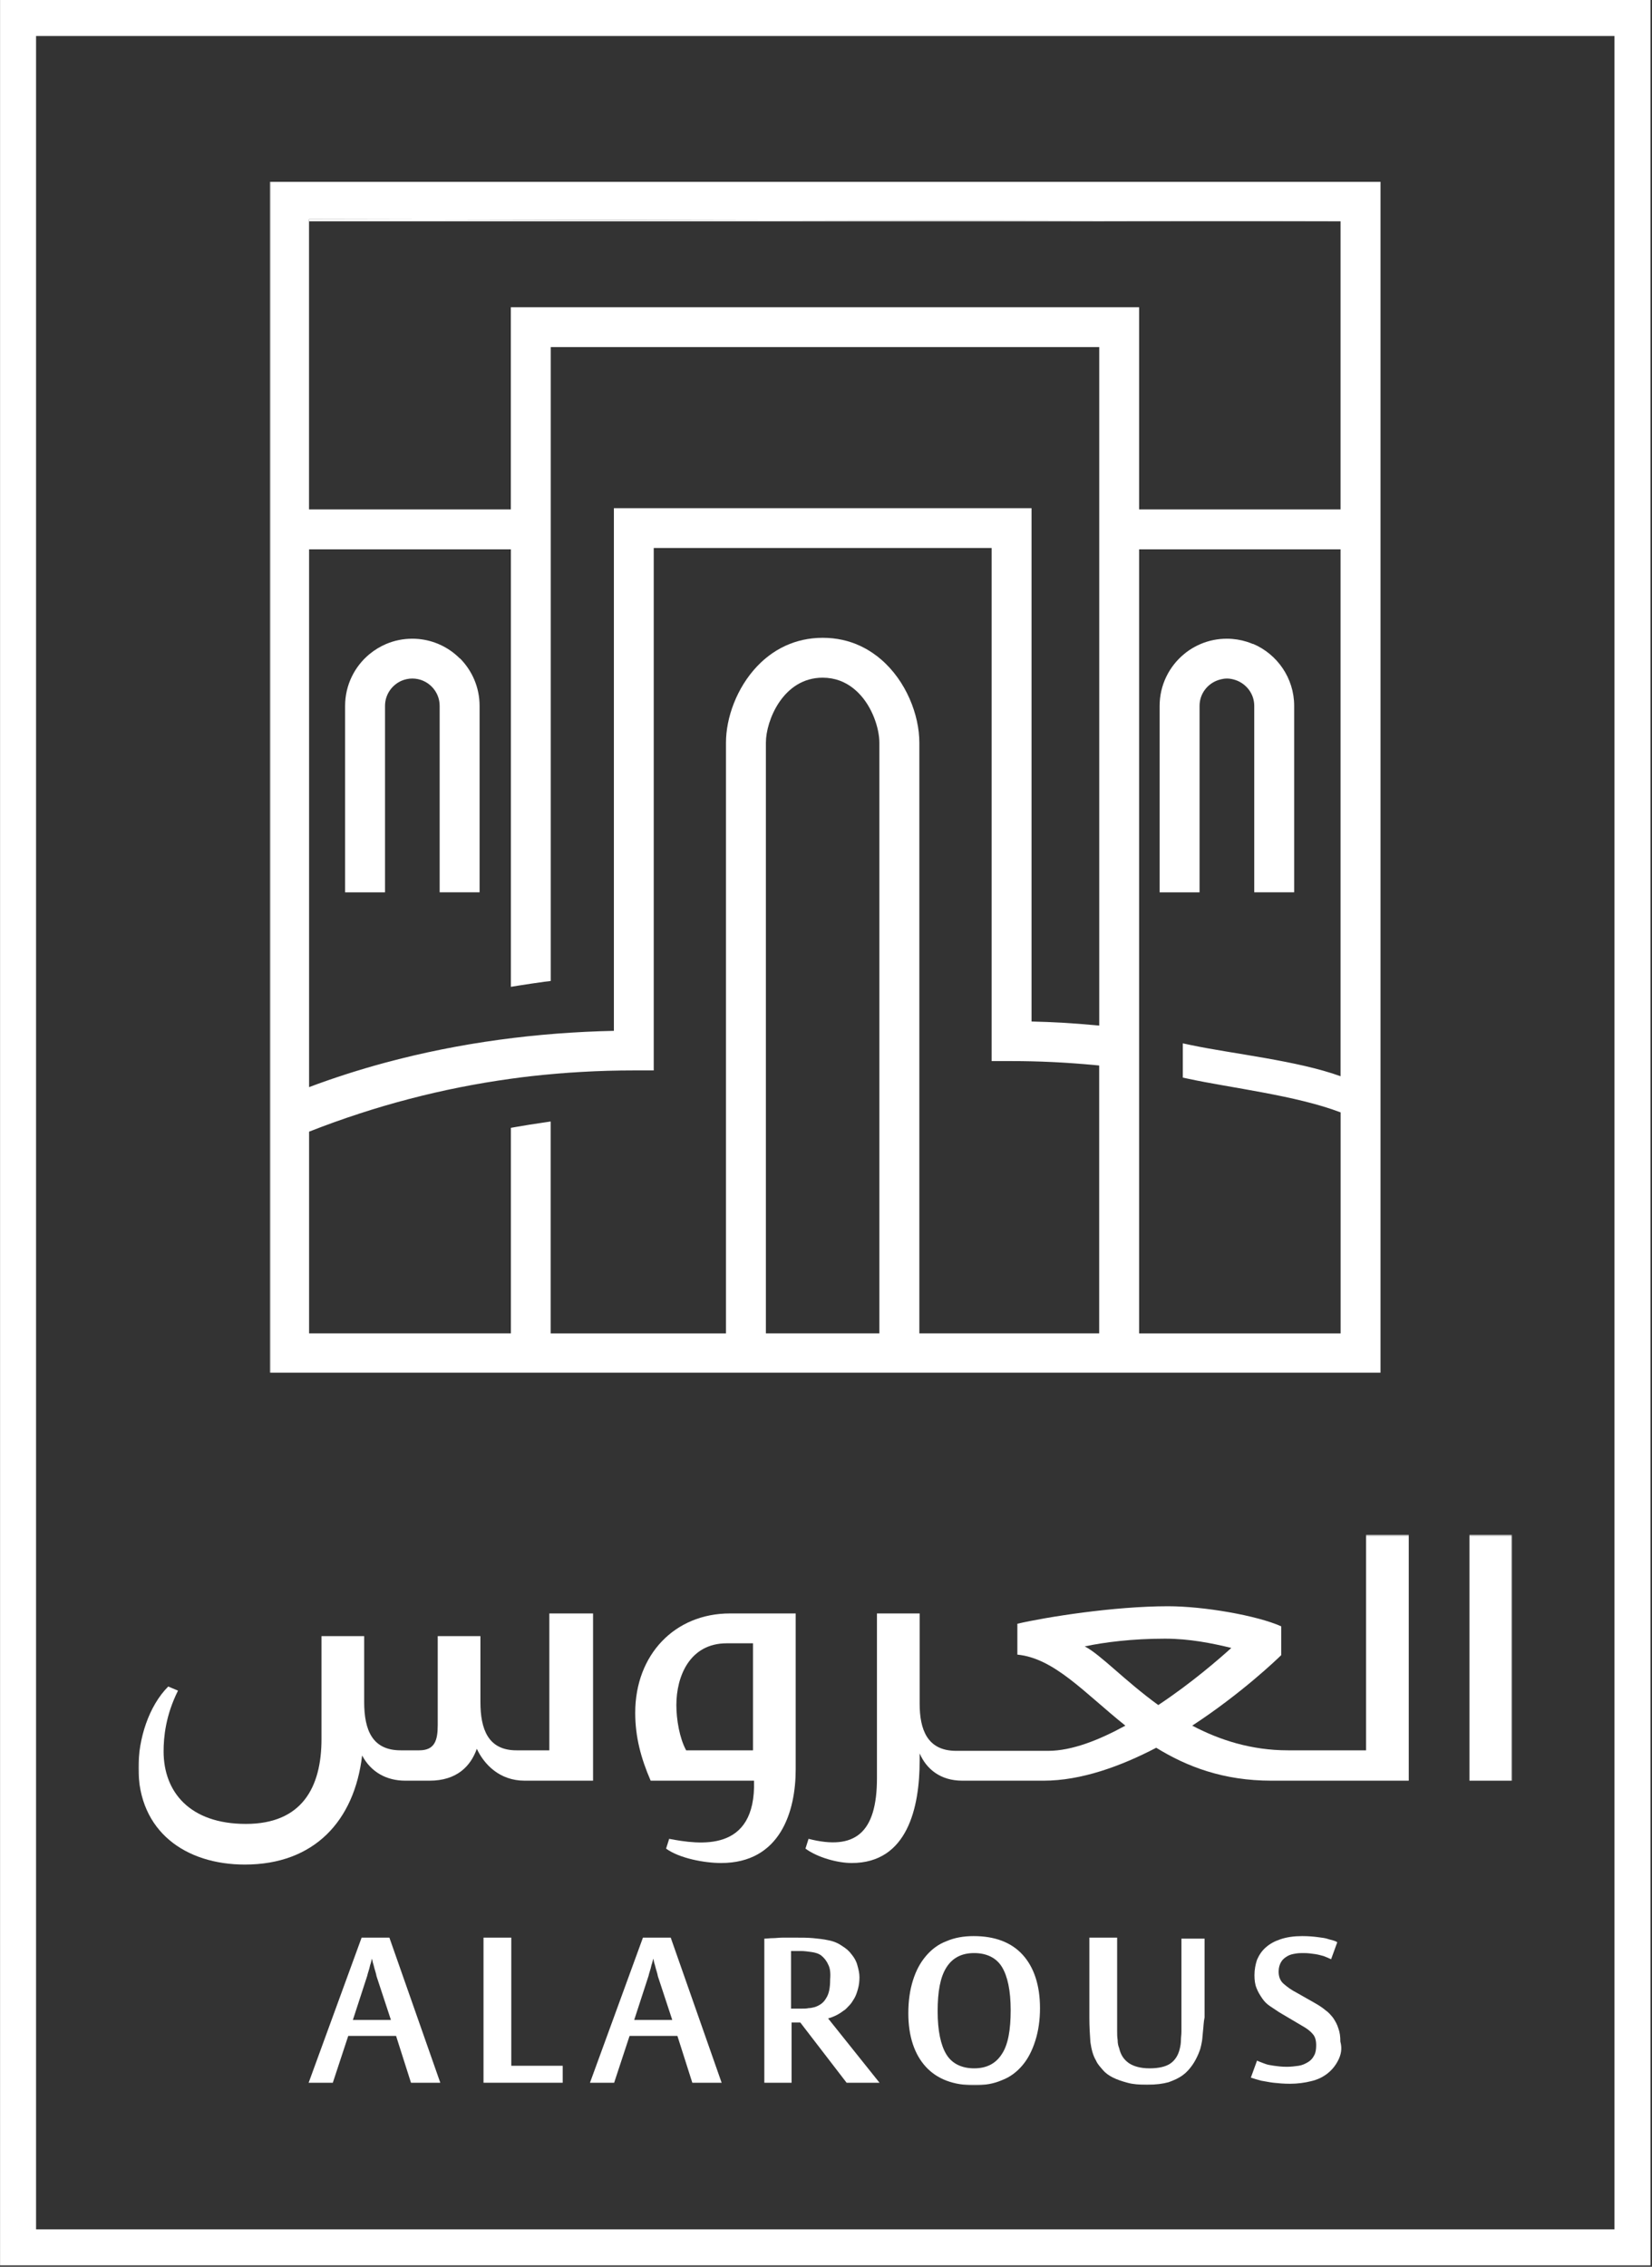 <svg width="918" height="1259" viewBox="0 0 918 1259" fill="none" xmlns="http://www.w3.org/2000/svg">
<rect x="0" y="0" width="918" height="1259" fill="#333333" stroke="none"/>
<g clip-path="url(#clip0_88_47)">
<path d="M907.145 10H10.035V1248.22H907.145V10Z" stroke="white" stroke-width="20"/>
<path d="M150.301 101H150.035V762.375H150.301V101Z" fill="white"/>
<path d="M677.285 377.698C678.715 377.265 680.212 376.933 681.775 376.933C680.212 376.933 678.715 377.232 677.285 377.698Z" fill="white"/>
<path d="M681.746 354.783C685.604 354.783 689.329 355.382 692.854 356.479C689.362 355.382 685.604 354.783 681.746 354.783Z" fill="white"/>
<path d="M686.738 377.861C692.658 379.923 696.981 385.51 696.981 392.128C696.981 385.51 692.691 379.923 686.738 377.861Z" fill="white"/>
<path d="M681.74 354.783C676.585 354.783 671.697 355.814 667.207 357.71C671.663 355.814 676.585 354.783 681.74 354.783Z" fill="white"/>
<path d="M696.277 357.712C709.68 363.399 719.125 376.669 719.125 392.133C719.125 376.702 709.713 363.399 696.277 357.712Z" fill="white"/>
<path d="M696.275 357.71C695.144 357.245 694.013 356.812 692.849 356.447C689.357 355.349 685.599 354.75 681.742 354.75C676.587 354.75 671.697 355.781 667.208 357.677C666.077 358.143 665.013 358.675 663.948 359.24C661.82 360.404 659.825 361.734 657.995 363.264C649.681 370.115 644.395 380.491 644.395 392.064V495.626H666.577V392.064C666.577 385.247 671.099 379.56 677.284 377.631C678.714 377.199 680.212 376.866 681.775 376.866C683.504 376.866 685.166 377.232 686.729 377.764C692.649 379.826 696.973 385.413 696.973 392.031V495.592H719.155V392.031C719.155 376.6 709.71 363.297 696.307 357.611L696.275 357.71Z" fill="white"/>
<path d="M352.209 594.594C333.086 594.594 314.097 595.625 295.207 597.787C314.097 595.658 333.086 594.594 352.209 594.594Z" fill="white"/>
<path d="M341.102 572.546C298.999 573.444 255.898 578.931 213.629 590.338C255.898 578.898 298.999 573.444 341.102 572.546Z" fill="white"/>
<path d="M573.23 567.358C584.704 567.624 596.179 568.256 608.151 569.386C596.145 568.289 584.704 567.624 573.23 567.358Z" fill="white"/>
<path d="M283.864 599.187C246.184 604.342 208.87 613.986 171.723 628.586C208.87 613.986 246.184 604.375 283.864 599.187Z" fill="white"/>
<path d="M436.543 358.64C442.629 355.847 449.513 354.25 457.162 354.25C449.48 354.25 442.629 355.88 436.543 358.64Z" fill="white"/>
<path d="M433.982 359.908C432.32 360.806 430.723 361.77 429.16 362.834C430.69 361.77 432.286 360.806 433.982 359.908Z" fill="white"/>
<path d="M607.417 591.54C592.019 590.076 577.22 589.411 562.121 589.411C577.22 589.411 592.019 590.11 607.417 591.54Z" fill="white"/>
<path d="M229.123 354.783C223.968 354.783 219.079 355.814 214.59 357.71C219.046 355.814 223.968 354.783 229.123 354.783Z" fill="white"/>
<path d="M744.935 597.754C732.995 593.43 717.997 590.304 703.098 587.677C717.997 590.304 733.029 593.43 744.935 597.754Z" fill="white"/>
<path d="M229.129 376.965C237.51 376.965 244.327 383.782 244.327 392.13C244.327 383.749 237.51 376.965 229.129 376.965Z" fill="white"/>
<path d="M488.689 412.453C488.689 404.837 484.964 392.665 476.816 384.584C484.998 392.632 488.689 404.837 488.689 412.453Z" fill="white"/>
<path d="M213.926 392.128C213.926 385.843 217.75 380.455 223.204 378.127C217.75 380.422 213.926 385.843 213.926 392.128Z" fill="white"/>
<path d="M266.469 392.134C266.469 381.824 262.278 372.512 255.527 365.728C262.278 372.479 266.469 381.824 266.469 392.134Z" fill="white"/>
<path d="M255.522 365.725C254.691 364.894 253.793 364.062 252.862 363.297C246.41 357.976 238.129 354.75 229.117 354.75C223.962 354.75 219.073 355.781 214.584 357.677C211.225 359.107 208.132 361.003 205.371 363.264C197.057 370.115 191.77 380.491 191.77 392.064V495.626H213.952V392.064C213.952 385.779 217.776 380.391 223.23 378.063C225.059 377.298 227.055 376.866 229.117 376.866C237.497 376.866 244.315 383.684 244.315 392.031V495.592H266.497V392.031C266.497 381.722 262.307 372.41 255.556 365.625L255.522 365.725Z" fill="white"/>
<path d="M223.207 378.13C225.036 377.365 227.032 376.933 229.093 376.933C226.998 376.933 225.003 377.365 223.207 378.13Z" fill="white"/>
<path d="M229.129 354.783C238.141 354.783 246.422 357.976 252.874 363.33C246.422 358.009 238.141 354.783 229.129 354.783Z" fill="white"/>
<path d="M150.301 101V762.375H767.145V101H150.301ZM488.687 740.558H425.599V412.448C425.599 406.362 427.994 397.35 433.115 389.867C438.237 382.384 446.119 376.398 457.127 376.398C464.011 376.398 469.664 378.726 474.187 382.318C475.085 383.05 475.95 383.814 476.781 384.613C484.962 392.661 488.654 404.866 488.654 412.482V740.592L488.687 740.558ZM610.805 740.558H510.869V412.448C510.869 397.184 503.586 378.261 489.552 366.222C488.155 365.024 486.692 363.894 485.129 362.83C482.834 361.233 480.373 359.836 477.779 358.639C471.693 355.846 464.809 354.249 457.16 354.249C449.511 354.249 442.627 355.879 436.541 358.639C435.676 359.038 434.811 359.471 433.98 359.903C432.317 360.801 430.721 361.765 429.158 362.83C426.863 364.426 424.701 366.188 422.706 368.084C422.041 368.716 421.376 369.381 420.744 370.046C409.337 382.052 403.417 398.747 403.417 412.482V740.592H306.008V622.896L301.552 623.562C296.663 624.26 291.841 625.025 287.119 625.856L283.893 626.422V740.558H171.751V628.55C208.899 613.95 246.213 604.339 283.893 599.151C287.651 598.619 291.442 598.153 295.2 597.721C314.09 595.593 333.079 594.529 352.202 594.529H363.276V304.364H551.043V589.34H562.118C577.216 589.34 592.015 590.039 607.413 591.469L610.805 591.801V740.558ZM610.805 569.619L608.145 569.386C596.139 568.289 584.699 567.624 573.225 567.358V282.249H341.127V572.546C299.024 573.444 255.924 578.931 213.655 590.338C199.554 594.163 185.586 598.619 171.751 603.807V305.129H283.893V548.102L288.416 547.371C293.105 546.639 297.827 545.907 302.616 545.275L306.042 544.843V192.788H610.839V569.619H610.805ZM744.93 597.754C732.99 593.431 717.992 590.305 703.093 587.678C688.194 585.05 673.428 582.889 661.987 580.494L657.265 579.497V598.519L660.391 599.184C683.604 604.206 720.353 608.43 744.963 617.841V740.592H632.988V305.129H744.93V597.754ZM744.93 282.947H632.988V170.639H283.859V282.947H171.718V121.785L744.93 122.916V282.947Z" fill="white"/>
<path d="M457.16 354.25C464.842 354.25 471.727 355.88 477.779 358.64C471.693 355.847 464.809 354.25 457.16 354.25Z" fill="white"/>
<path d="M489.552 366.223C488.155 365.026 486.692 363.895 485.129 362.831C486.659 363.895 488.122 365.026 489.552 366.223Z" fill="white"/>
<path d="M489.551 366.222C503.585 378.261 510.868 397.217 510.868 412.448C510.868 397.184 503.585 378.261 489.551 366.222Z" fill="white"/>
<path d="M457.164 376.4C446.156 376.4 438.274 382.353 433.152 389.869C438.274 382.386 446.156 376.4 457.164 376.4Z" fill="white"/>
<path d="M302.592 545.281L306.017 544.848V192.793V544.815L302.592 545.247C297.77 545.879 293.081 546.611 288.391 547.342C293.081 546.611 297.803 545.879 302.592 545.247V545.281Z" fill="white"/>
<path d="M171.723 603.81C185.557 598.622 199.558 594.131 213.626 590.34C199.525 594.164 185.557 598.622 171.723 603.81Z" fill="white"/>
<path d="M171.723 122.916H744.934L171.723 121.785V122.916Z" fill="white"/>
<path d="M767.145 762.378H150.301V762.412H767.145V762.378Z" fill="white"/>
<mask id="mask0_88_47" style="mask-type:luminance" maskUnits="userSpaceOnUse" x="76" y="852" width="765" height="307">
<path d="M840.276 852.412H76.906V1158.22H840.276V852.412Z" fill="white"/>
</mask>
<g mask="url(#mask0_88_47)">
<path d="M220.094 1130.78H193.514L184.94 1156.79H171.508L200.945 1076.19H216.378L244.672 1156.79H228.382L220.094 1130.78ZM208.09 1093.34C207.804 1092.2 207.519 1091.05 207.233 1090.2C206.947 1089.34 206.947 1088.48 206.661 1087.91L206.09 1090.2C205.804 1091.05 205.518 1091.91 205.232 1093.34C204.946 1094.48 204.375 1095.91 204.089 1097.34L196.087 1121.92H217.236L209.233 1097.63C208.948 1095.91 208.376 1094.48 208.09 1093.34Z" fill="white"/>
<path d="M268.68 1076.19H284.113V1147.36H312.693V1156.79H268.68V1076.19Z" fill="white"/>
<path d="M376.426 1130.78H349.847L341.273 1156.79H327.84L357.277 1076.19H372.711L401.005 1156.79H384.714L376.426 1130.78ZM364.422 1093.34C364.137 1092.2 363.851 1091.05 363.565 1090.2C363.279 1089.34 363.279 1088.48 362.993 1087.91L362.422 1090.2C362.136 1091.05 361.85 1091.91 361.564 1093.34C361.279 1094.48 360.707 1095.91 360.421 1097.34L352.419 1121.92H373.568L365.566 1097.63C365.28 1095.91 364.708 1094.48 364.422 1093.34Z" fill="white"/>
<path d="M444.729 1123.35H439.87V1156.79H424.723V1076.76C426.152 1076.76 427.581 1076.48 429.582 1076.48C431.011 1076.48 433.011 1076.19 435.012 1076.19C437.012 1076.19 439.299 1076.19 441.871 1076.19C445.586 1076.19 448.73 1076.19 451.874 1076.48C454.732 1076.76 457.59 1077.05 460.162 1077.62C463.306 1078.19 465.878 1079.34 467.879 1080.77C470.165 1082.19 471.88 1083.62 473.309 1085.62C474.738 1087.34 475.881 1089.34 476.453 1091.63C477.024 1093.63 477.596 1095.91 477.596 1098.2C477.596 1100.49 477.31 1102.77 476.738 1104.77C476.167 1106.77 475.595 1108.49 474.738 1109.92C473.88 1111.35 473.023 1112.78 471.88 1113.92C470.737 1115.06 469.879 1116.2 468.736 1116.78C466.164 1118.78 463.306 1120.21 460.162 1121.06L488.742 1156.79H470.451L444.729 1123.35ZM460.162 1091.05C459.305 1089.05 457.876 1087.34 456.447 1086.2C455.018 1085.05 453.017 1084.48 451.017 1084.2C449.016 1083.91 447.015 1083.62 444.729 1083.62C443.586 1083.62 442.728 1083.62 442.157 1083.62C441.585 1083.62 441.014 1083.62 440.728 1083.62C440.156 1083.62 439.87 1083.62 439.585 1083.62V1115.63C439.87 1115.63 440.442 1115.63 441.014 1115.63C441.585 1115.63 441.871 1115.63 442.728 1115.63H444.729C446.73 1115.63 448.159 1115.63 449.302 1115.35C450.445 1115.35 451.588 1115.06 452.731 1114.78C455.304 1113.92 457.59 1112.49 459.019 1109.92C460.734 1107.35 461.305 1103.92 461.305 1099.34C461.591 1095.91 461.305 1093.06 460.162 1091.05Z" fill="white"/>
<path d="M575.342 1133.35C573.627 1138.78 571.341 1143.36 568.197 1147.07C565.053 1150.79 561.338 1153.64 556.765 1155.36C552.192 1157.36 547.048 1158.22 541.618 1158.22C529.9 1158.22 520.755 1154.79 514.467 1147.93C508.179 1141.07 504.75 1131.07 504.75 1118.21C504.75 1111.35 505.607 1105.34 507.322 1099.91C509.037 1094.48 511.323 1090.2 514.467 1086.48C517.611 1082.77 521.326 1079.91 525.899 1078.19C530.472 1076.19 535.616 1075.34 541.046 1075.34C552.764 1075.34 561.91 1078.77 568.197 1085.62C574.485 1092.48 577.914 1102.49 577.914 1115.35C577.914 1121.92 577.057 1127.92 575.342 1133.35ZM556.765 1092.48C553.621 1087.34 548.191 1084.77 541.332 1084.77C534.473 1084.77 529.329 1087.34 525.899 1092.77C522.469 1098.2 521.04 1106.2 521.04 1117.06C521.04 1127.92 522.755 1135.93 525.899 1141.07C529.043 1146.21 534.473 1148.79 541.332 1148.79C548.191 1148.79 553.336 1146.21 556.765 1140.78C560.195 1135.64 561.624 1127.35 561.624 1116.49C561.624 1105.63 559.909 1097.63 556.765 1092.48Z" fill="white"/>
<path d="M668.51 1127.92C668.224 1130.21 668.224 1131.92 667.938 1133.64C667.652 1135.35 667.367 1136.5 667.081 1137.64C666.795 1138.78 666.223 1139.93 665.938 1140.78C665.08 1142.78 663.937 1145.07 662.508 1147.07C661.079 1149.07 659.364 1151.07 657.364 1152.5C655.077 1154.22 652.505 1155.36 649.361 1156.5C646.217 1157.36 642.216 1157.93 637.358 1157.93C633.071 1157.93 629.641 1157.65 626.497 1156.79C623.353 1155.93 620.781 1155.07 618.495 1153.93C616.209 1152.79 614.208 1151.36 612.779 1149.64C611.35 1147.93 609.921 1146.5 609.064 1144.5C607.349 1141.64 606.491 1138.21 605.92 1134.21C605.634 1130.21 605.348 1125.64 605.348 1120.78V1076.19H620.781V1127.92C620.781 1129.64 620.781 1131.35 621.067 1133.07C621.067 1134.78 621.353 1136.21 621.925 1137.64C622.782 1141.36 624.497 1143.93 627.355 1145.93C629.927 1147.64 633.642 1148.79 638.787 1148.79C643.645 1148.79 647.646 1147.93 650.219 1146.21C652.791 1144.5 654.791 1141.64 655.649 1137.64C655.935 1136.5 656.22 1134.78 656.22 1133.35C656.22 1131.64 656.506 1130.21 656.506 1128.49V1076.76H669.367V1120.49C668.796 1123.06 668.796 1125.92 668.51 1127.92Z" fill="white"/>
<path d="M743.676 1144.21C742.247 1147.07 740.246 1149.64 737.674 1151.64C735.102 1153.64 732.244 1155.07 728.529 1155.93C725.099 1156.79 721.098 1157.36 716.811 1157.36C713.381 1157.36 710.238 1157.07 707.665 1156.79C705.093 1156.5 702.807 1155.93 700.806 1155.65C698.52 1155.07 696.805 1154.5 695.09 1153.93L698.52 1144.5C699.663 1145.07 701.378 1145.64 702.807 1146.21C704.236 1146.79 705.95 1147.07 707.951 1147.36C709.952 1147.64 712.238 1147.93 715.096 1147.93C717.382 1147.93 719.669 1147.64 721.669 1147.36C723.67 1147.07 725.385 1146.21 726.814 1145.36C728.243 1144.5 729.386 1143.36 730.243 1141.64C731.101 1140.21 731.387 1138.21 731.387 1135.92C731.387 1133.35 730.815 1131.07 729.386 1129.64C727.957 1127.92 725.956 1126.49 723.384 1125.06L710.809 1117.63C709.094 1116.49 707.379 1115.35 705.665 1114.2C703.95 1113.06 702.521 1111.63 701.378 1109.92C700.234 1108.2 699.091 1106.49 698.234 1104.2C697.377 1102.2 697.091 1099.63 697.091 1097.06C697.091 1093.91 697.662 1091.05 698.52 1088.48C699.663 1085.91 701.092 1083.62 703.378 1081.62C705.665 1079.62 708.237 1078.19 711.666 1077.05C715.096 1075.91 719.097 1075.34 723.67 1075.34C727.1 1075.34 729.958 1075.62 732.244 1075.91C734.53 1076.19 736.817 1076.48 738.246 1077.05C740.246 1077.62 741.961 1077.91 743.104 1078.77L739.675 1088.2C738.532 1087.62 737.103 1087.05 735.674 1086.48C734.53 1086.2 732.816 1085.62 730.815 1085.34C728.814 1085.05 726.814 1084.77 724.527 1084.77C723.098 1084.77 721.384 1084.77 719.955 1085.05C718.24 1085.34 716.811 1085.62 715.382 1086.48C713.953 1087.34 712.81 1088.2 711.952 1089.63C711.095 1091.05 710.523 1092.77 710.523 1095.06C710.523 1097.91 711.381 1100.2 713.381 1101.91C715.382 1103.63 717.668 1105.34 720.526 1106.77L731.101 1112.78C733.101 1113.92 734.816 1115.06 736.531 1116.49C738.246 1117.63 739.675 1119.35 740.818 1120.78C741.961 1122.49 743.104 1124.49 743.676 1126.49C744.533 1128.78 744.819 1131.07 744.819 1133.92C745.962 1137.93 745.105 1141.36 743.676 1144.21Z" fill="white"/>
<path d="M305.26 972.162H286.969C271.25 972.162 266.963 960.444 266.963 945.297V908.715H243.241V958.158C243.241 966.732 241.527 972.162 232.953 972.162H222.664C206.945 972.162 202.372 961.016 202.372 945.297V908.715H178.651V965.874C178.651 992.74 167.79 1013.03 136.638 1013.03C105.486 1013.03 90.91 995.312 90.91 972.734C90.91 964.731 92.054 952.728 98.913 939.009L93.483 936.723C82.622 947.583 76.906 965.874 76.906 981.879C76.906 1017.32 103.2 1035.61 136.067 1035.61C174.65 1035.61 196.942 1011.32 201.229 975.02C206.088 984.166 214.662 989.024 225.236 989.024H238.669C253.816 989.024 261.533 981.022 264.962 971.305C268.963 979.879 277.537 989.024 291.542 989.024H329.553V896.139H305.26V972.162Z" fill="white"/>
<path d="M759.111 972.162H715.67C695.378 972.162 677.658 966.446 662.511 958.444C689.662 940.724 709.668 921.576 711.954 919.289V903.284C698.522 897.283 669.084 892.138 649.078 892.138C619.07 892.138 581.344 898.14 565.339 901.855V919.003C585.917 921.004 602.779 940.438 625.357 958.444C610.781 966.446 595.634 972.448 582.487 972.448H531.329C515.324 972.448 511.037 960.73 511.037 946.154V896.139H487.316V987.595C487.316 1018.18 475.027 1027.89 449.305 1021.32L447.59 1026.75C454.163 1031.61 465.31 1034.75 473.312 1034.75C504.464 1034.75 511.037 1003.6 511.037 977.878V973.877C514.753 982.451 522.469 989.024 534.759 989.024H579.915C600.778 989.024 622.785 981.022 642.505 970.733C659.653 981.308 679.945 989.024 706.524 989.024H782.832V852.412H759.111V972.162ZM602.779 914.431C613.639 912.144 629.072 910.144 647.364 910.144C661.082 910.144 673.657 912.716 684.232 915.288C677.944 921.004 662.225 934.722 643.648 947.012C625.071 933.579 611.639 919.003 602.779 914.431Z" fill="white"/>
<path d="M352.988 951.299C352.988 964.731 356.132 976.449 361.562 989.024H419.008C420.151 1029.32 388.427 1024.46 371.851 1021.32L370.136 1026.75C377.567 1032.18 391.571 1034.75 400.717 1034.75C433.584 1034.75 442.158 1006.17 442.158 982.737V896.139H405.575C374.995 896.139 352.988 919.003 352.988 951.299ZM418.436 972.162H381.282C377.567 965.303 375.852 955.014 375.852 947.012C375.852 931.007 383.283 912.716 403.861 912.716H418.436V972.162Z" fill="white"/>
<path d="M840.276 852.412H816.555V989.024H840.276V852.412Z" fill="white"/>
</g>
</g>
<defs>
<clipPath id="clip0_88_47">
<rect width="918" height="1259" fill="white"/>
</clipPath>
</defs>
</svg>
